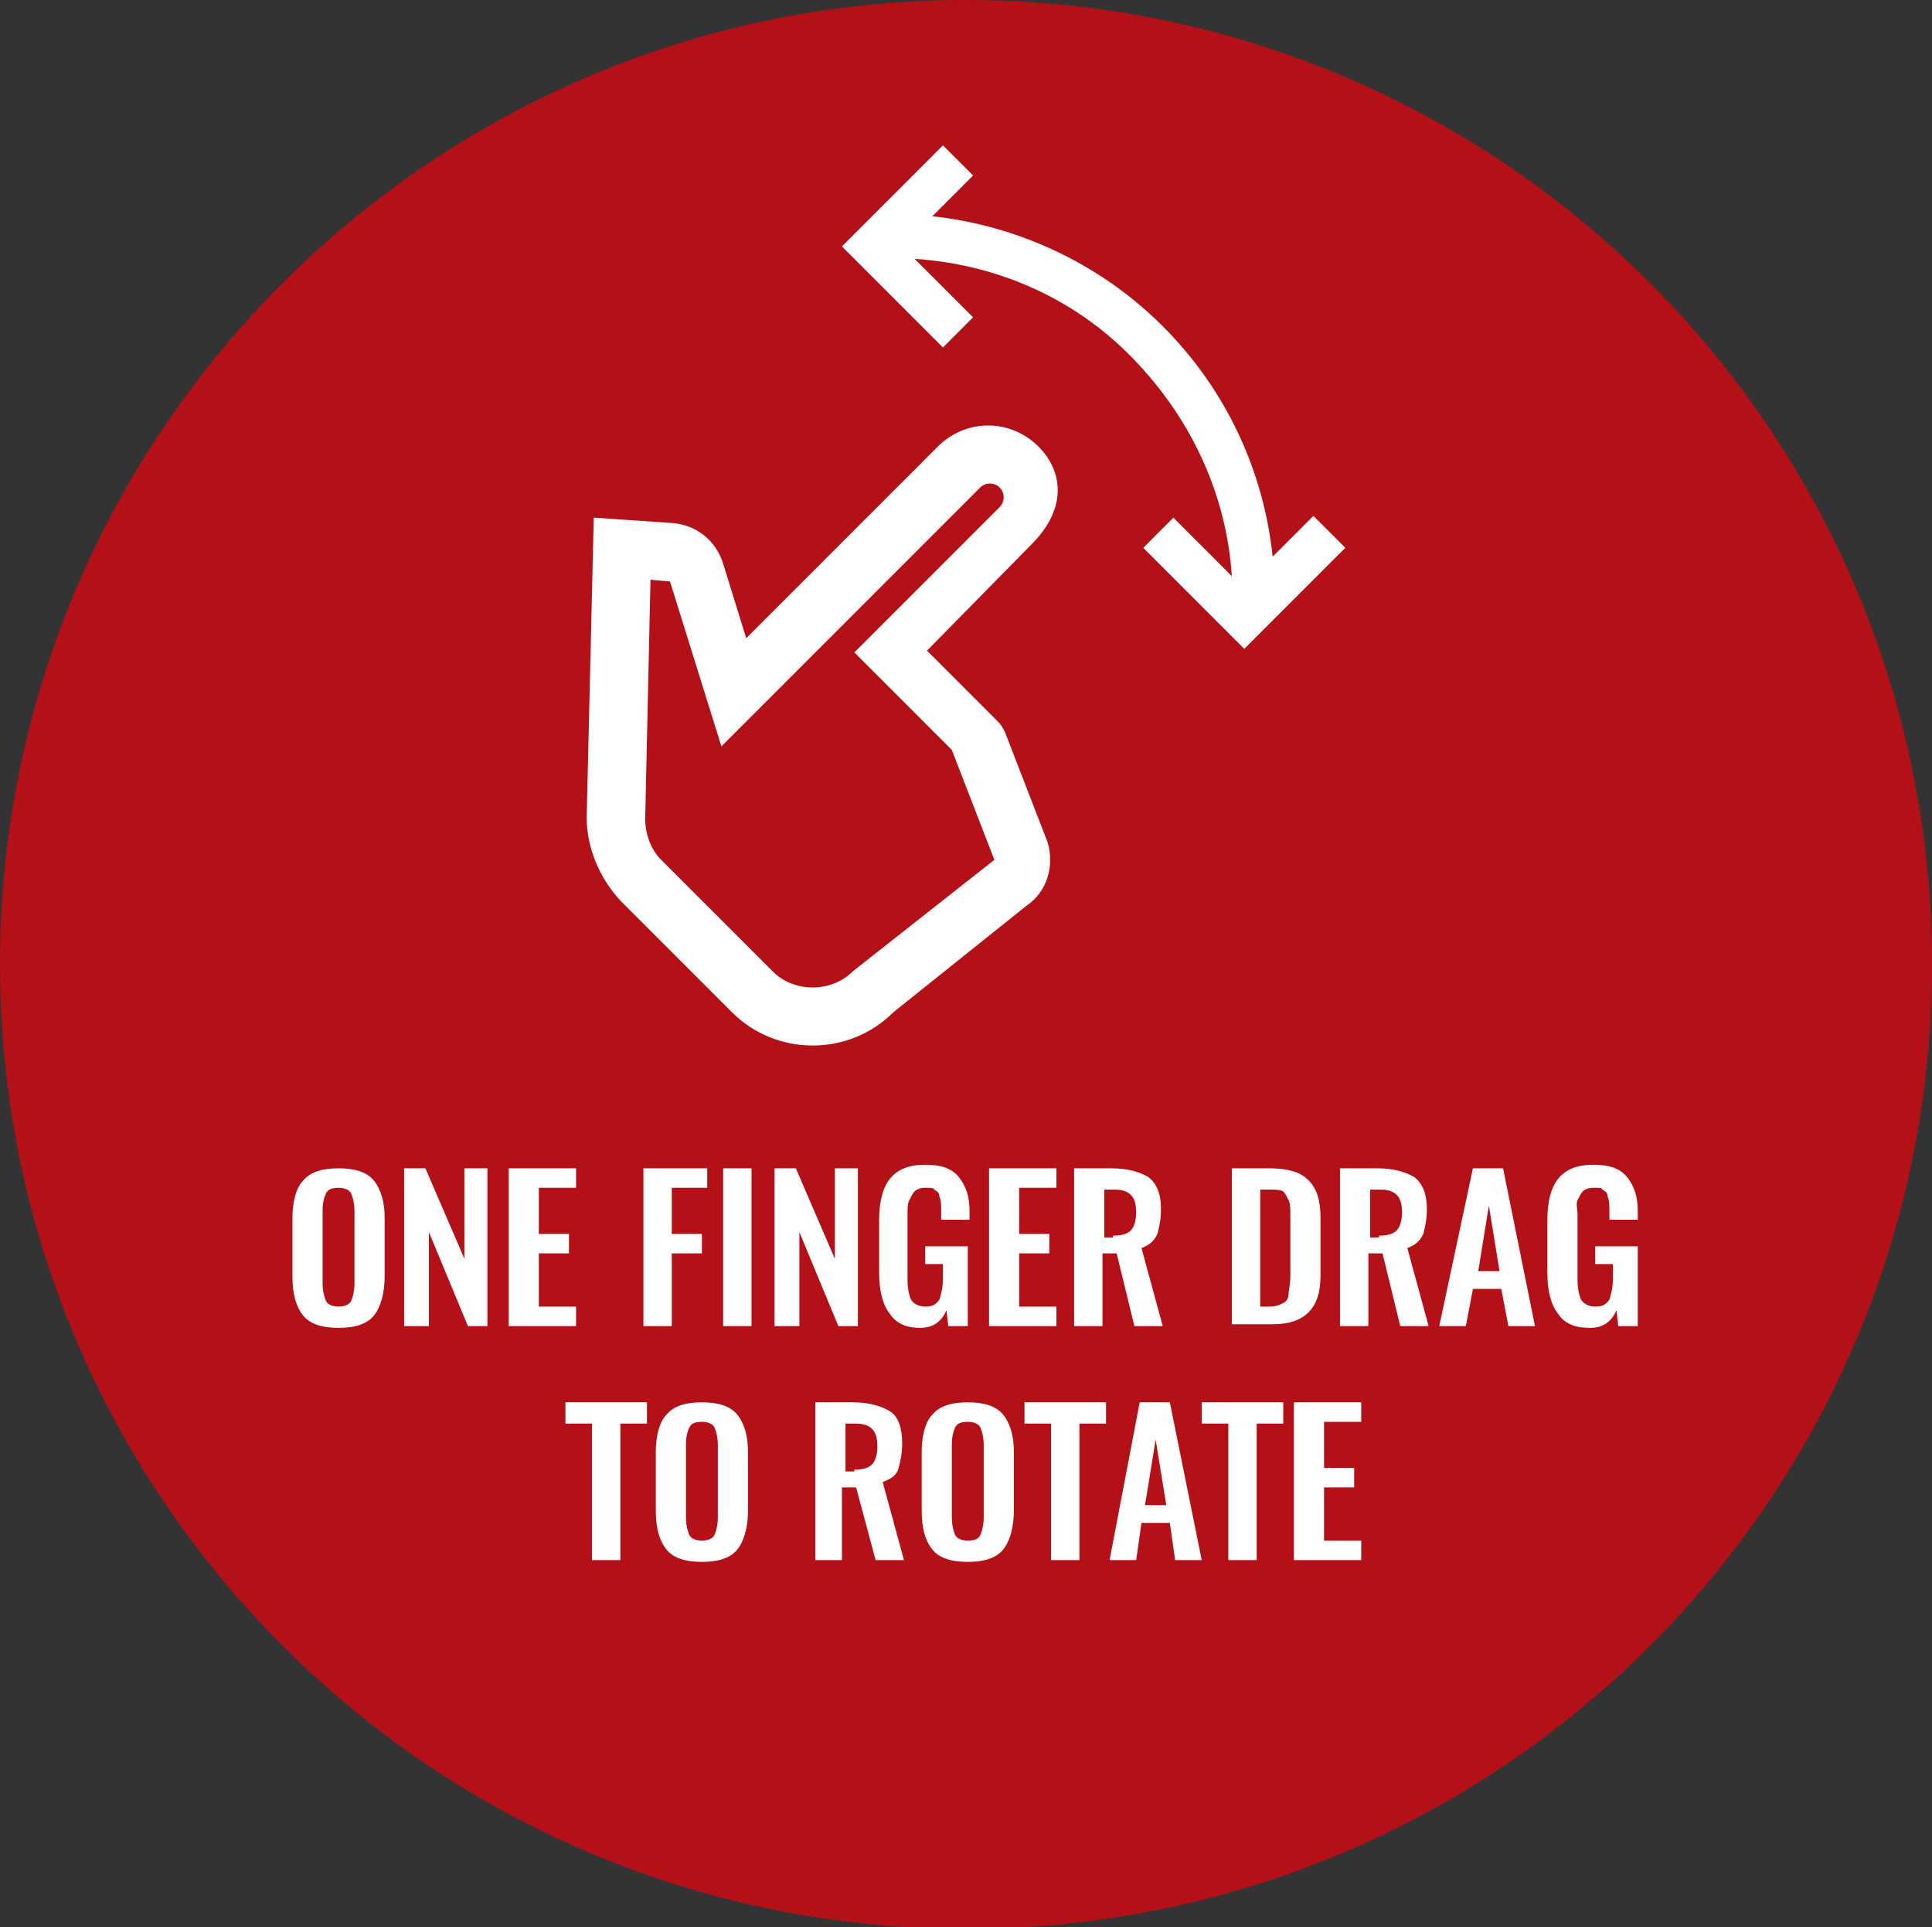 <svg enable-background="new 0 0 109 108.7" viewBox="0 0 109 108.7" xmlns="http://www.w3.org/2000/svg"><rect x="0" y="0" width="109" height="108.7" fill="#333333" stroke="none"/><path clip-rule="evenodd" d="m54.5 0c30.1 0 54.5 24.3 54.5 54.4s-24.4 54.4-54.5 54.4-54.5-24.4-54.5-54.4 24.4-54.4 54.5-54.4z" fill="#b41017" fill-rule="evenodd"/><g fill="#fff"><path d="m59.1 47.5-2.4-6.2c-.1-.2-.2-.4-.4-.6l-4-4 5.9-6c2.1-2.1 1.7-4.2.4-5.5-1.6-1.6-4.1-1.6-5.7 0l-10.8 10.8-1.3-4.2c-.4-1.3-1.5-2.2-2.9-2.3l-4.4-.3-.4 16.9c0 1.7.7 3.4 1.9 4.7l6.3 6.3c2.5 2.5 6.6 2.5 9.1 0l7.5-6c1.2-.8 1.6-2.3 1.2-3.6zm-11 7.3c-1.2 1.2-3.3 1.2-4.5 0l-6.3-6.3c-.6-.6-.9-1.5-.9-2.3l.3-13.5 1.1.1 2.9 9.3 14.6-14.6c.3-.3.8-.3 1.1 0s.3.8 0 1.1l-8.2 8.2 2.3 2.3 1.1 1.1 2.1 2.1 2.4 6.2z"/><path d="m74.1 29.1-2.3 2.3c-.5-4.8-2.6-9.4-6.2-13s-8.3-5.7-13-6.2l2.3-2.3-1.7-1.7-4 4-1.7 1.7 1.7 1.7 4 4 1.7-1.7-3.3-3.3c4.5.3 8.9 2.1 12.3 5.6s5.3 7.8 5.6 12.3l-3.3-3.3-1.7 1.7 4 4 1.7 1.7 1.7-1.7 4-4z"/><path d="m17.1 74.2c-.4-.5-.6-1.2-.6-2.2v-3.3c0-.9.2-1.7.6-2.1.4-.5 1.1-.7 2-.7s1.6.2 2 .7.6 1.2.6 2.1v3.3c0 .9-.2 1.7-.6 2.2s-1.1.7-2 .7-1.6-.2-2-.7zm2.7-.8c.1-.2.2-.6.2-1v-4.1c0-.4-.1-.8-.2-1s-.4-.3-.7-.3c-.4 0-.6.1-.7.3s-.2.5-.2 1v4.1c0 .4.1.8.2 1s.4.3.7.3.6-.1.7-.3z"/><path d="m22.9 65.9h1.1l2.2 5.1v-5.1h1.3v8.9h-1.1l-2.2-5.3v5.3h-1.4v-8.9z"/><path d="m28.8 65.9h3.7v1.1h-2.1v2.6h1.7v1.1h-1.7v3h2.1v1.1h-3.8v-8.9z"/><path d="m36.2 65.9h3.7v1.1h-2v2.6h1.7v1.1h-1.7v4.1h-1.6v-8.9z"/><path d="m40.8 65.9h1.6v8.9h-1.6z"/><path d="m43.8 65.9h1.1l2.2 5.1v-5.1h1.3v8.9h-1.1l-2.2-5.3v5.3h-1.4v-8.9z"/><path d="m50.2 74.1c-.4-.5-.6-1.3-.6-2.3v-3c0-1 .2-1.8.6-2.3s1-.8 2-.8c.9 0 1.5.2 1.9.7s.6 1.1.6 1.9v.5h-1.6v-.5c0-.3 0-.6-.1-.8 0-.2-.1-.3-.3-.4 0-.1-.2-.1-.5-.1s-.5.1-.6.2-.2.3-.3.5-.1.5-.1.8v3.7c0 .5.1.9.2 1.1s.4.4.8.4.6-.1.8-.4c.1-.3.2-.7.2-1.2v-.8h-1v-1h2.4v4.5h-1.1l-.1-.9c-.3.7-.8 1-1.5 1s-1.3-.2-1.7-.8z"/><path d="m55.9 65.9h3.7v1.1h-2.1v2.6h1.7v1.1h-1.7v3h2.1v1.1h-3.8v-8.9z"/><path d="m60.6 65.9h2.1c.9 0 1.6.2 2.1.5.5.4.7 1 .7 1.8 0 .6-.1 1-.2 1.4-.2.4-.4.6-.9.8l1.2 4.4h-1.6l-1-4.1h-.8v4.1h-1.6zm2.2 3.8c.5 0 .8-.1 1-.3s.3-.6.3-1c0-.5-.1-.8-.3-1s-.5-.3-.9-.3h-.6v2.7h.5z"/><path d="m69.5 65.9h2.1c.7 0 1.3.1 1.7.3s.7.5.9.9.3.9.3 1.6v3.2c0 .7-.1 1.2-.3 1.6s-.5.7-.9.9-.9.3-1.6.3h-2.2zm2.1 7.8c.4 0 .6-.1.8-.2s.3-.3.3-.5.1-.6.1-1v-3.4c0-.4 0-.7-.1-.9s-.2-.4-.3-.5c-.2-.1-.4-.1-.8-.1h-.5v6.6z"/><path d="m75.6 65.9h2.1c.9 0 1.6.2 2.1.5.5.4.7 1 .7 1.8 0 .6-.1 1-.2 1.4-.2.4-.4.6-.9.8l1.2 4.4h-1.6l-1-4.1h-.8v4.1h-1.6zm2.2 3.8c.5 0 .8-.1 1-.3s.3-.6.3-1c0-.5-.1-.8-.3-1s-.5-.3-.9-.3h-.6v2.7h.5z"/><path d="m83.1 65.9h1.7l1.8 8.9h-1.5l-.4-2.1h-1.6l-.4 2.1h-1.5zm1.5 5.8-.6-3.7-.6 3.7z"/><path d="m87.9 74.1c-.4-.5-.6-1.3-.6-2.3v-3c0-1 .2-1.8.6-2.3s1-.8 2-.8c.9 0 1.5.2 1.9.7s.6 1.1.6 1.9v.5h-1.6v-.5c0-.3 0-.6-.1-.8 0-.2-.1-.3-.3-.4 0-.1-.2-.1-.5-.1s-.5.1-.6.2-.2.3-.3.5 0 .5 0 .8v3.7c0 .5.1.9.2 1.1s.4.4.8.4.6-.1.8-.4c.1-.3.2-.7.2-1.2v-.8h-1v-1h2.4v4.5h-1.1l-.1-.9c-.3.7-.8 1-1.5 1-.8 0-1.4-.2-1.8-.8z"/><path d="m33.4 80.3h-1.5v-1.2h4.6v1.2h-1.5v7.7h-1.6z"/><path d="m37.6 87.4c-.4-.5-.6-1.2-.6-2.2v-3.3c0-.9.2-1.7.6-2.1.4-.5 1.1-.7 2-.7s1.6.2 2 .7.6 1.2.6 2.1v3.3c0 .9-.2 1.7-.6 2.2s-1.1.7-2 .7-1.6-.2-2-.7zm2.7-.8c.1-.2.2-.6.2-1v-4.1c0-.4-.1-.8-.2-1s-.4-.3-.7-.3c-.4 0-.6.1-.7.3s-.2.5-.2 1v4.1c0 .4.1.8.2 1s.4.3.7.3.6-.1.7-.3z"/><path d="m46 79.1h2.1c.9 0 1.6.2 2.1.5s.7 1 .7 1.8c0 .6-.1 1-.2 1.4s-.4.6-.9.8l1.2 4.4h-1.6l-1.1-4.1h-.8v4.1h-1.5zm2.2 3.8c.5 0 .8-.1 1-.3s.3-.6.3-1c0-.5-.1-.8-.3-1s-.5-.3-.9-.3h-.6v2.7h.5z"/><path d="m52.6 87.4c-.4-.5-.6-1.2-.6-2.2v-3.3c0-.9.2-1.7.6-2.1.4-.5 1.1-.7 2-.7s1.6.2 2 .7.6 1.2.6 2.1v3.3c0 .9-.2 1.7-.6 2.2s-1.1.7-2 .7-1.6-.2-2-.7zm2.7-.8c.1-.2.2-.6.2-1v-4.1c0-.4-.1-.8-.2-1s-.4-.3-.7-.3c-.4 0-.6.1-.7.3s-.2.5-.2 1v4.1c0 .4.1.8.2 1s.4.3.7.3c.4 0 .6-.1.7-.3z"/><path d="m59.3 80.3h-1.5v-1.2h4.6v1.2h-1.5v7.7h-1.6z"/><path d="m64.3 79.1h1.7l1.8 8.9h-1.5l-.3-2.1h-1.6l-.3 2.1h-1.5zm1.5 5.8-.6-3.7-.6 3.7z"/><path d="m69.3 80.3h-1.5v-1.2h4.6v1.2h-1.5v7.7h-1.6z"/><path d="m73.1 79.1h3.7v1.1h-2.1v2.6h1.7v1.1h-1.7v3h2.1v1.1h-3.8v-8.9z"/></g></svg>